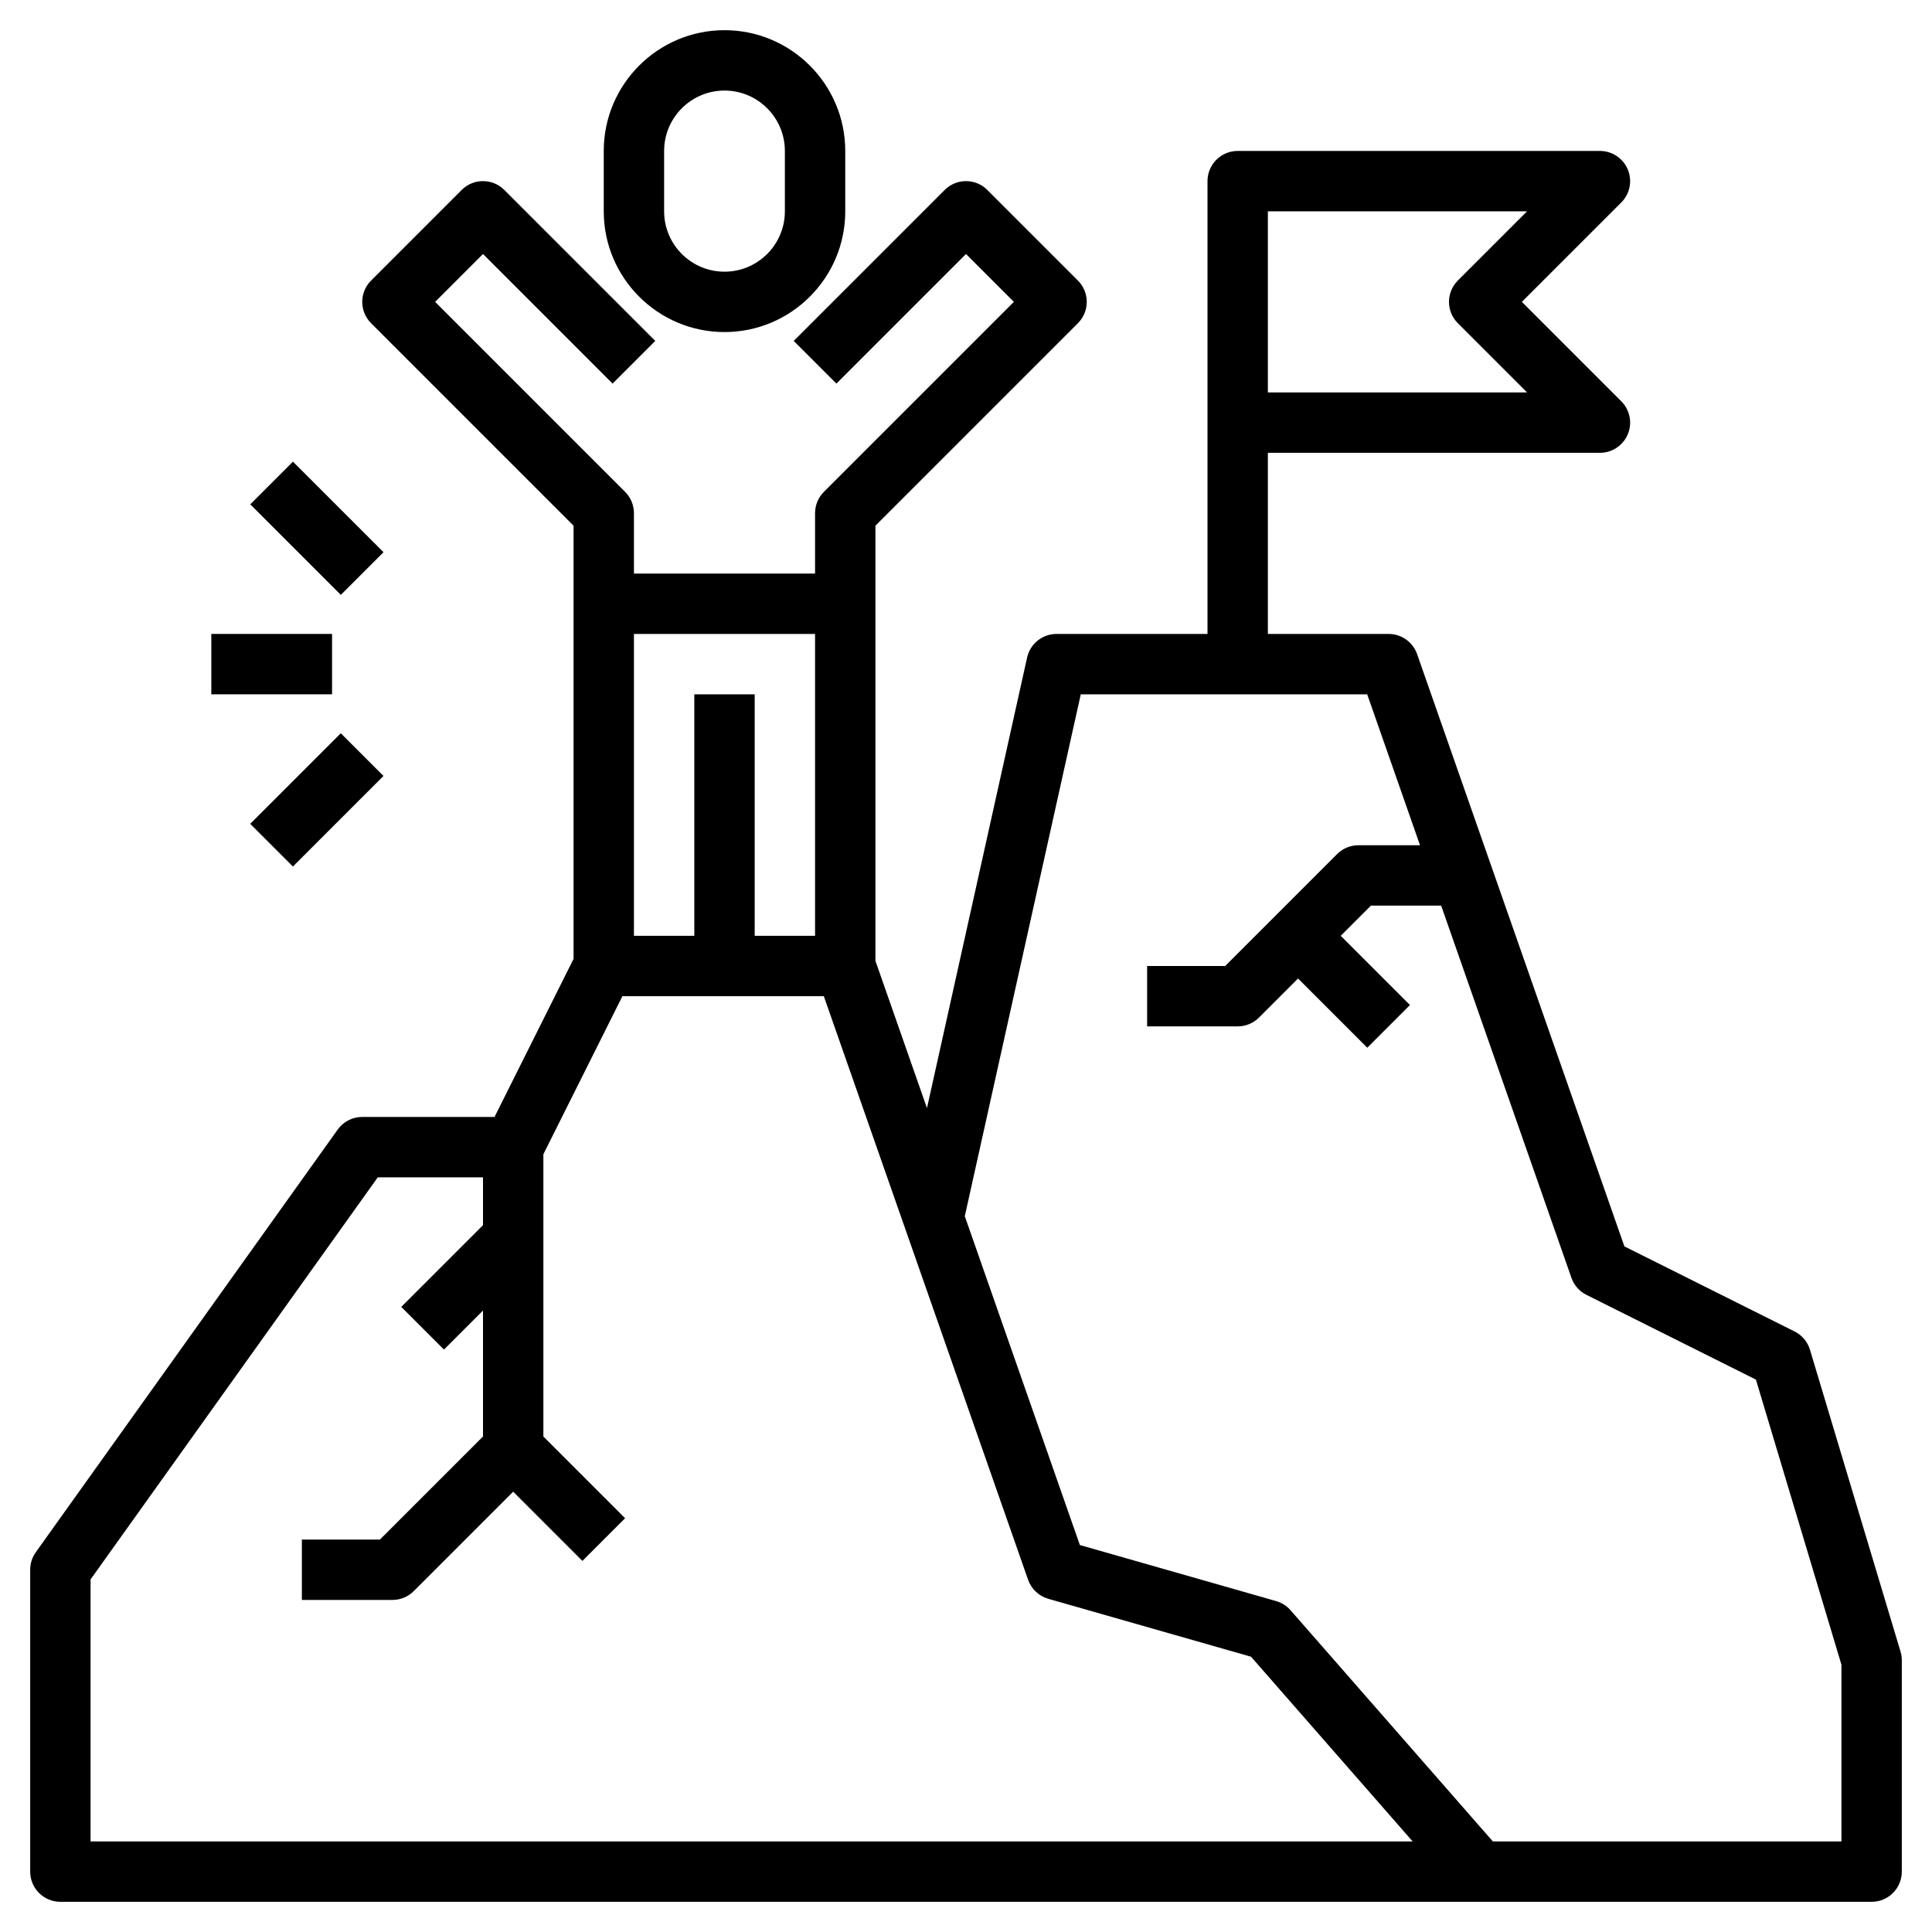 <svg id="Layer_3" enable-background="new 0 0 64 64" height="512" viewBox="0 0 64 64" width="512" xmlns="http://www.w3.org/2000/svg"><g><path d="m62 63c.552 0 1-.447 1-1v-7c0-.098-.014-.194-.042-.287l-3-10c-.08-.265-.264-.484-.511-.607l-5.637-2.818-6.866-19.618c-.14-.401-.519-.67-.944-.67h-4v-6h11c.404 0 .769-.244.924-.617.155-.374.069-.804-.217-1.09l-3.293-3.293 3.293-3.293c.286-.286.372-.716.217-1.09-.155-.373-.52-.617-.924-.617h-12c-.552 0-1 .448-1 1v15h-5c-.469 0-.875.326-.976.783l-3.317 14.925-1.707-4.878v-14.416l6.707-6.707c.391-.391.391-1.023 0-1.414l-3-3c-.391-.391-1.023-.391-1.414 0l-5 5 1.414 1.414 4.293-4.293 1.586 1.586-6.293 6.293c-.188.187-.293.442-.293.707v2h-6v-2c0-.265-.105-.52-.293-.707l-6.293-6.293 1.586-1.586 4.293 4.293 1.414-1.414-5-5c-.391-.391-1.023-.391-1.414 0l-3 3c-.391.391-.391 1.023 0 1.414l6.707 6.707v14.35l-2.618 5.236h-4.382c-.323 0-.626.156-.814.419l-10 14c-.121.169-.186.373-.186.581v10c0 .553.448 1 1 1zm-20-56h8.586l-2.293 2.293c-.391.391-.391 1.023 0 1.414l2.293 2.293h-8.586zm-15 14v10h-2v-8h-2v8h-2v-10zm-24 40v-8.68l9.515-13.32h3.485v1.586l-2.707 2.707 1.414 1.414 1.293-1.293v4.172l-3.414 3.414h-2.586v2h3c.265 0 .52-.105.707-.293l3.293-3.293 2.293 2.293 1.414-1.414-2.707-2.707v-6.586-2.764l2.618-5.236h6.672l6.766 19.33c.107.307.357.542.669.632l6.717 1.919 5.354 6.119zm58 0h-11.547l-6.701-7.658c-.126-.146-.292-.25-.478-.304l-6.502-1.857-3.812-10.893 3.842-17.288h9.488l1.75 5h-2.04c-.265 0-.52.105-.707.293l-3.707 3.707h-2.586v2h3c.265 0 .52-.105.707-.293l1.293-1.293 2.293 2.293 1.414-1.414-2.293-2.293 1-1h2.326l4.316 12.33c.086.246.264.448.497.564l5.614 2.807 2.833 9.445z"/><path d="m24 11c2.206 0 4-1.794 4-4v-2c0-2.206-1.794-4-4-4s-4 1.794-4 4v2c0 2.206 1.794 4 4 4zm-2-6c0-1.103.897-2 2-2s2 .897 2 2v2c0 1.103-.897 2-2 2s-2-.897-2-2z"/><path d="m9.5 15.379h2v4.243h-2z" transform="matrix(.707 -.707 .707 .707 -9.299 12.55)"/><path d="m8.379 25.5h4.243v2h-4.243z" transform="matrix(.707 -.707 .707 .707 -15.663 15.186)"/><path d="m7 21h4v2h-4z"/></g></svg>